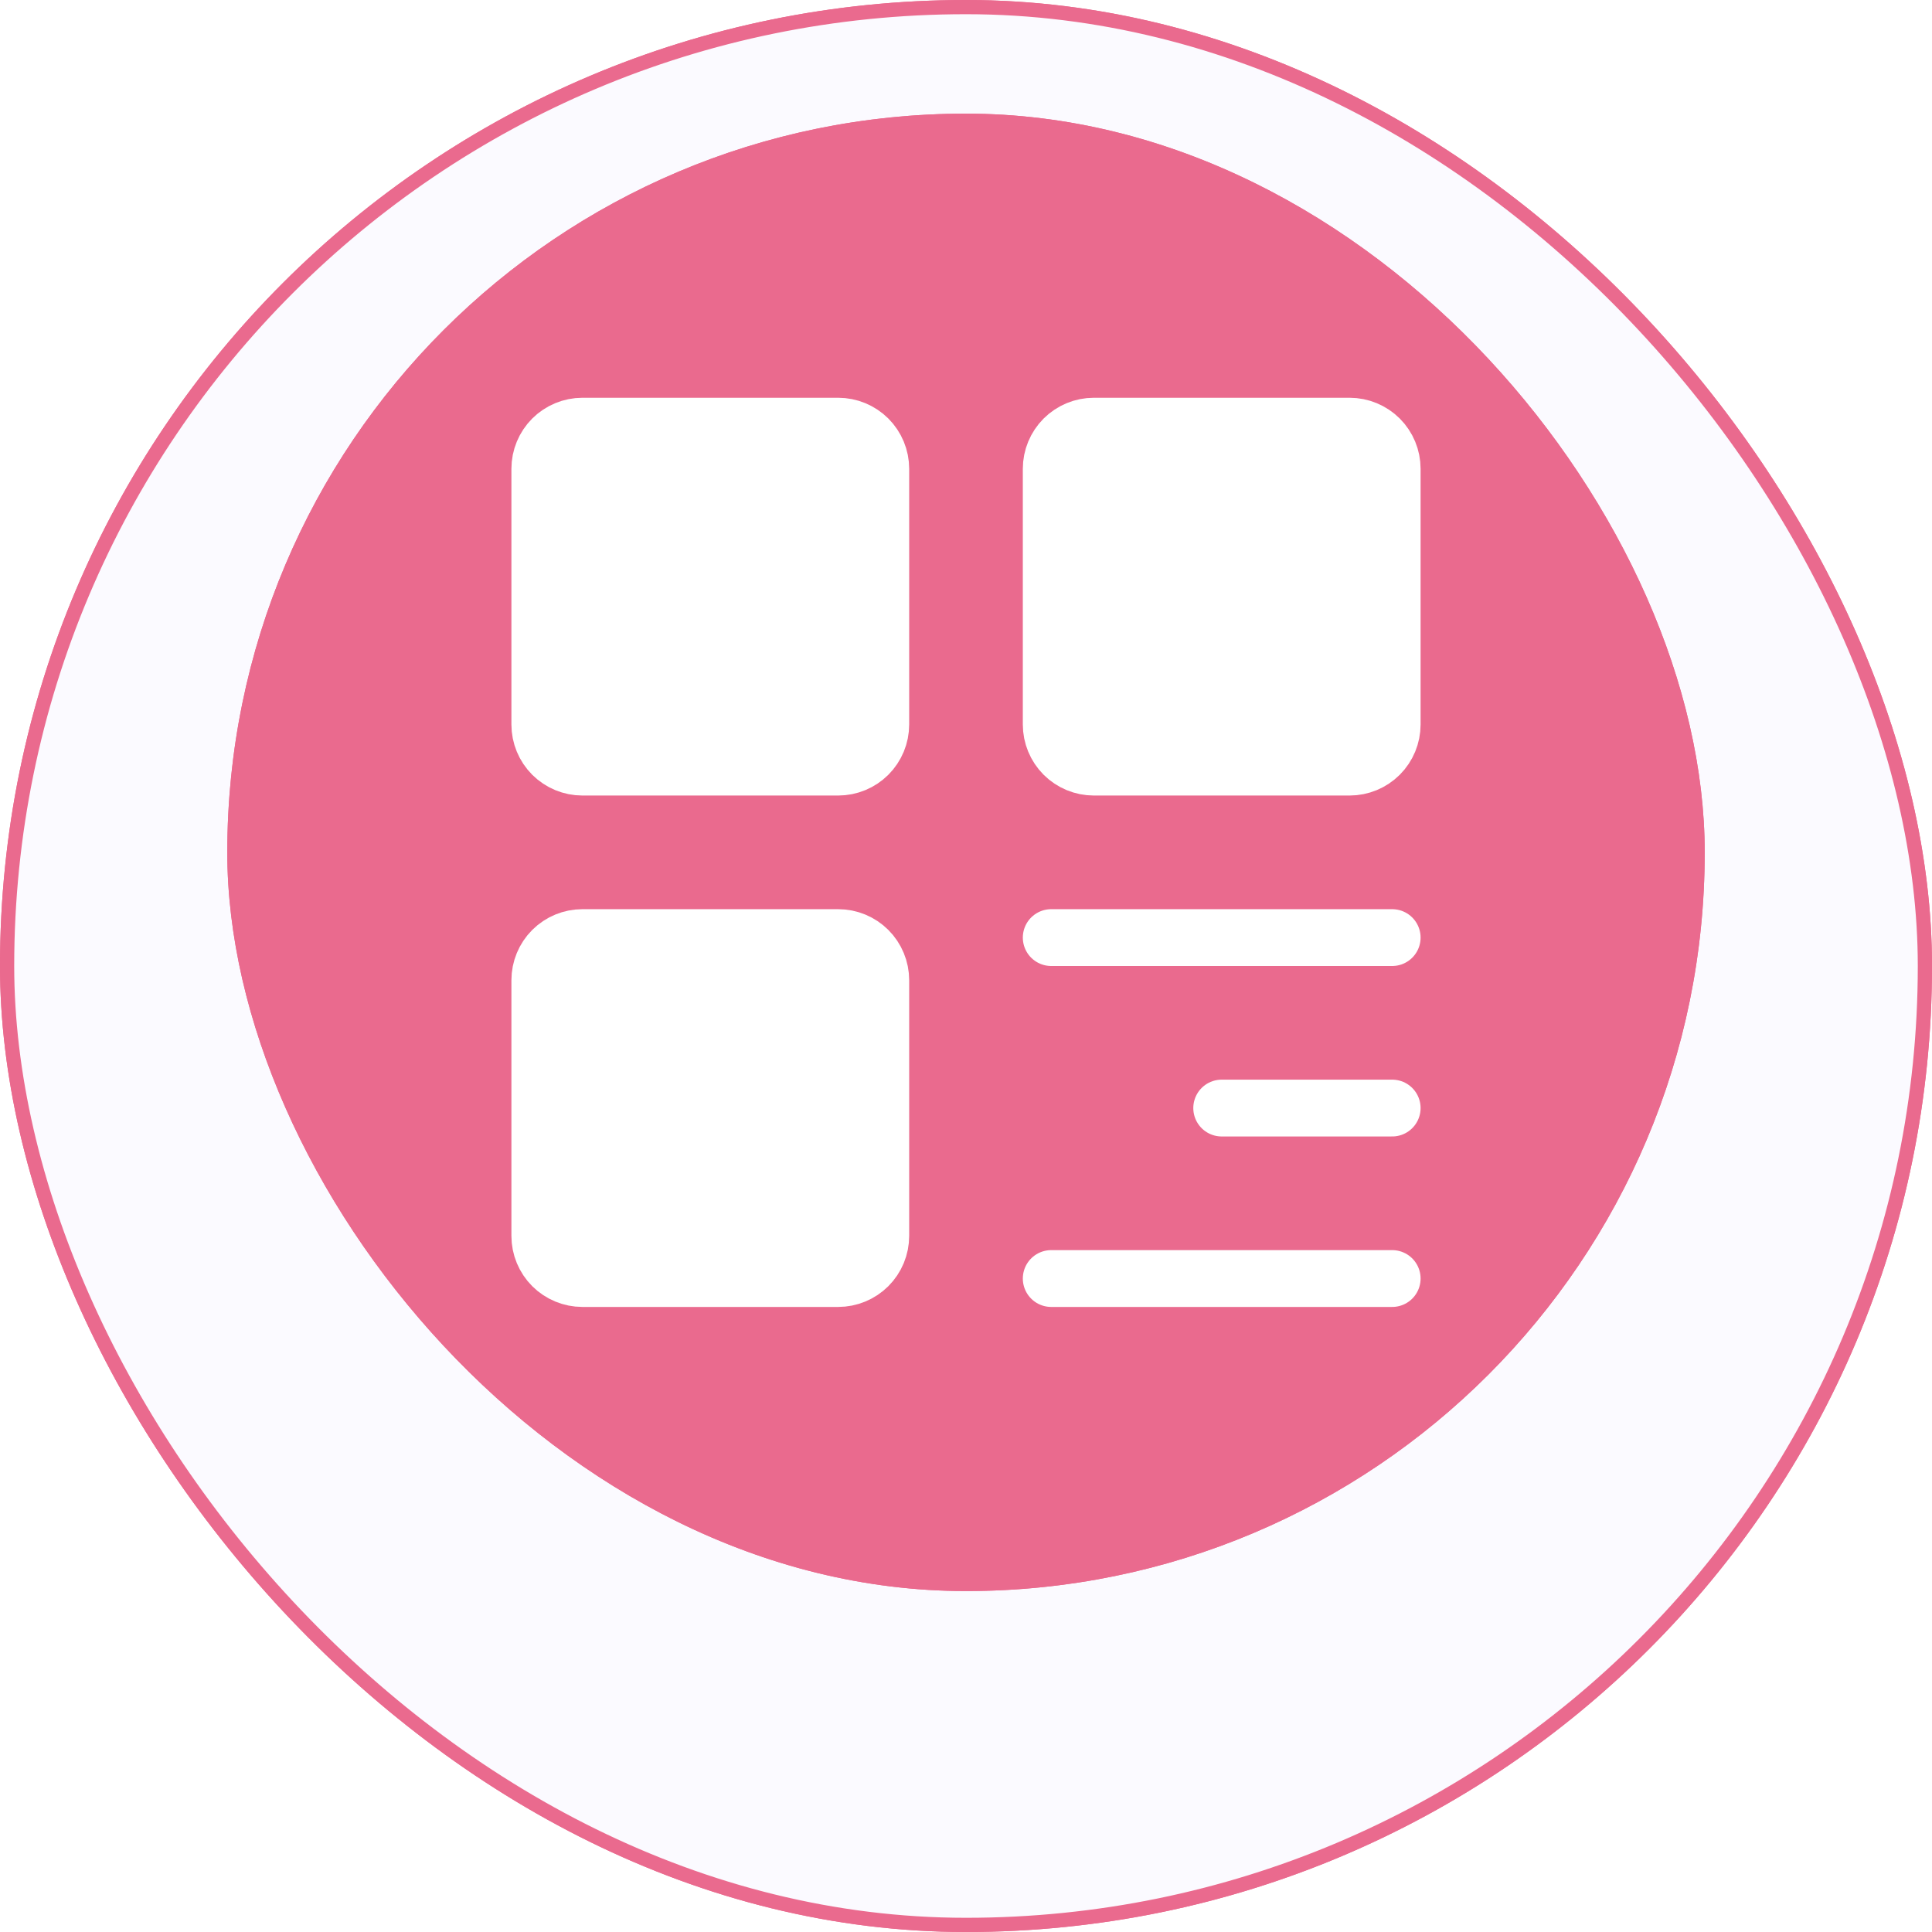 <svg width="68" height="68" viewBox="0 0 68 68" fill="none" xmlns="http://www.w3.org/2000/svg">
<g clip-path="url(#clip0_2942_2940)">
<rect width="68" height="68" rx="34" fill="#EA6A8E"/>
<rect x="0.25" y="0.25" width="67.5" height="67.5" rx="33.75" fill="#FBFAFF"/>
<rect x="0.25" y="0.25" width="67.5" height="67.5" rx="33.75" stroke="#EA6A8E" stroke-width="0.5"/>
<g filter="url(#filter0_i_2942_2940)">
<rect x="8" y="8" width="52" height="52" rx="26" fill="#EA6A8E"/>
<rect x="8.25" y="8.25" width="51.5" height="51.5" rx="25.75" stroke="#EA6A8E" stroke-width="0.5"/>
<path d="M29.5 19H20.5C20.102 19 19.721 19.158 19.439 19.439C19.158 19.721 19 20.102 19 20.5V29.5C19 29.898 19.158 30.279 19.439 30.561C19.721 30.842 20.102 31 20.5 31H29.5C29.898 31 30.279 30.842 30.561 30.561C30.842 30.279 31 29.898 31 29.5V20.5C31 20.102 30.842 19.721 30.561 19.439C30.279 19.158 29.898 19 29.5 19ZM29.5 37H20.5C20.102 37 19.721 37.158 19.439 37.439C19.158 37.721 19 38.102 19 38.5V47.5C19 47.898 19.158 48.279 19.439 48.561C19.721 48.842 20.102 49 20.5 49H29.5C29.898 49 30.279 48.842 30.561 48.561C30.842 48.279 31 47.898 31 47.5V38.5C31 38.102 30.842 37.721 30.561 37.439C30.279 37.158 29.898 37 29.5 37ZM47.5 19H38.5C38.102 19 37.721 19.158 37.439 19.439C37.158 19.721 37 20.102 37 20.5V29.5C37 29.898 37.158 30.279 37.439 30.561C37.721 30.842 38.102 31 38.5 31H47.5C47.898 31 48.279 30.842 48.561 30.561C48.842 30.279 49 29.898 49 29.5V20.5C49 20.102 48.842 19.721 48.561 19.439C48.279 19.158 47.898 19 47.5 19Z" fill="white" stroke="white" stroke-width="2" stroke-linejoin="round"/>
<path d="M37 37H49M43 43H49M37 49H49" stroke="white" stroke-width="2" stroke-linecap="round" stroke-linejoin="round"/>
</g>
</g>
<defs>
<filter id="filter0_i_2942_2940" x="8" y="4" width="52" height="56" filterUnits="userSpaceOnUse" color-interpolation-filters="sRGB">
<feFlood flood-opacity="0" result="BackgroundImageFix"/>
<feBlend mode="normal" in="SourceGraphic" in2="BackgroundImageFix" result="shape"/>
<feColorMatrix in="SourceAlpha" type="matrix" values="0 0 0 0 0 0 0 0 0 0 0 0 0 0 0 0 0 0 127 0" result="hardAlpha"/>
<feOffset dy="-4"/>
<feGaussianBlur stdDeviation="4"/>
<feComposite in2="hardAlpha" operator="arithmetic" k2="-1" k3="1"/>
<feColorMatrix type="matrix" values="0 0 0 0 1 0 0 0 0 0.533 0 0 0 0 0.665 0 0 0 1 0"/>
<feBlend mode="normal" in2="shape" result="effect1_innerShadow_2942_2940"/>
</filter>
<clipPath id="clip0_2942_2940">
<rect width="68" height="68" rx="34" fill="white"/>
</clipPath>
</defs>
</svg>

